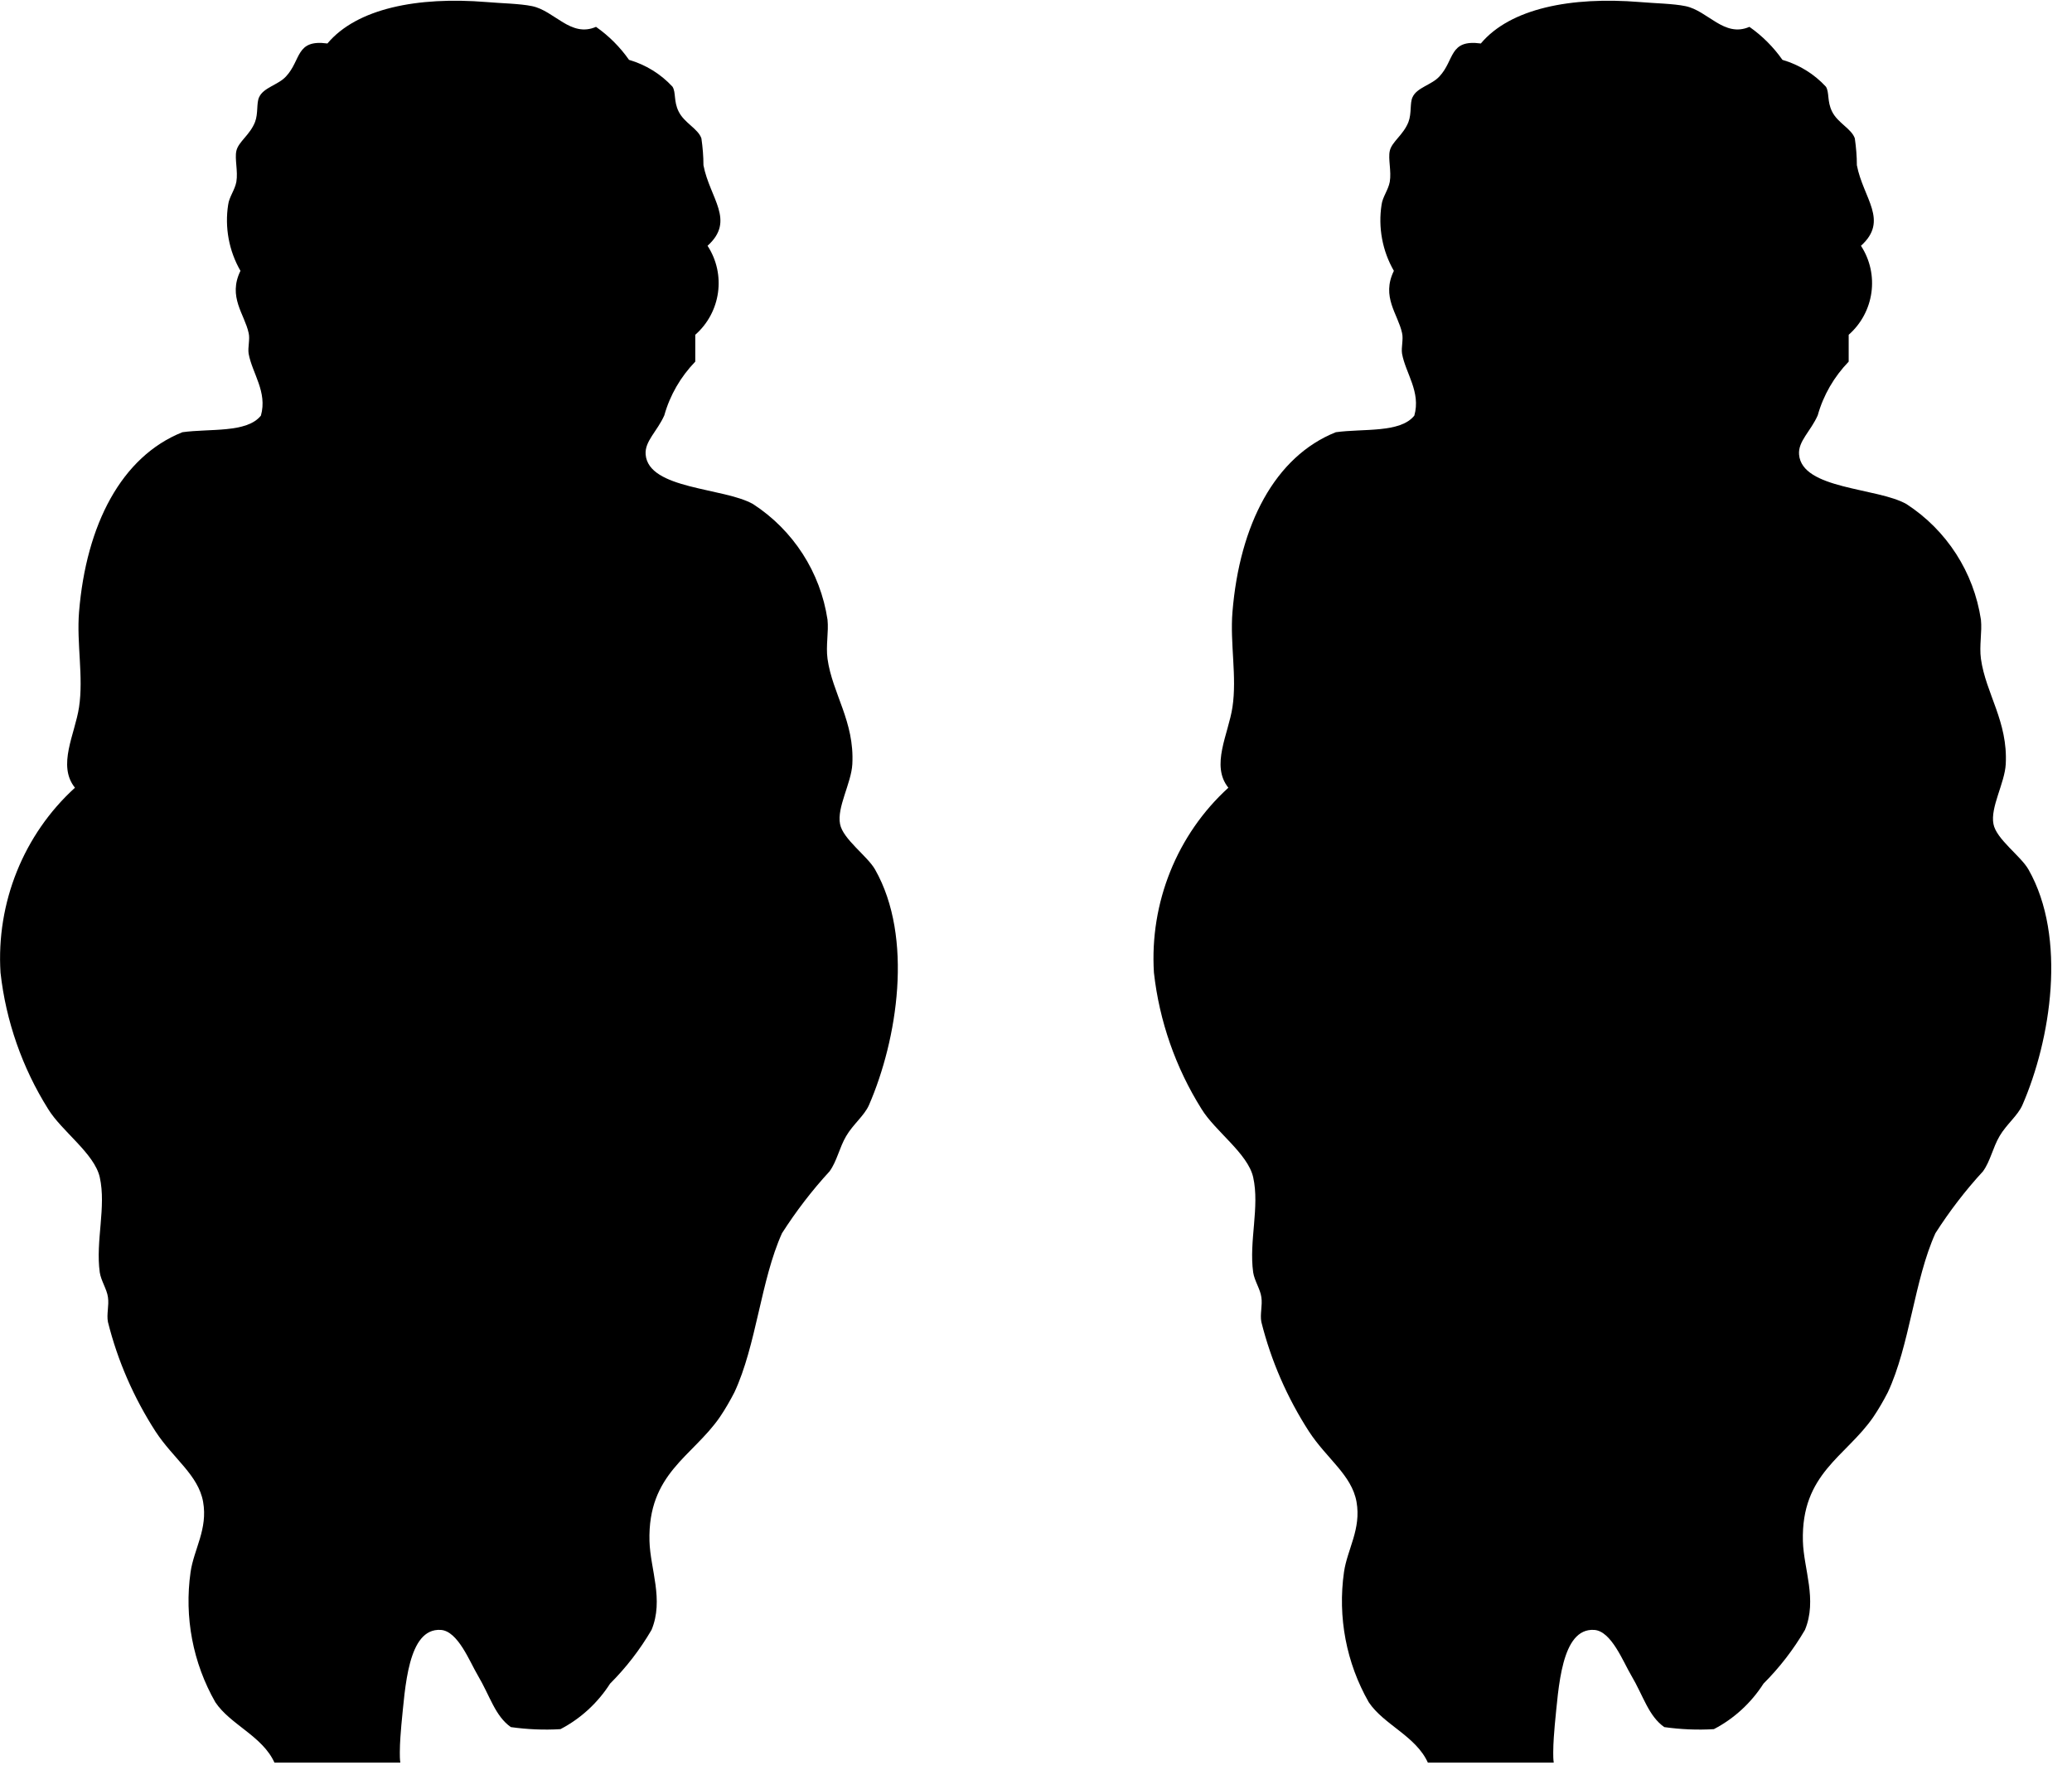 <?xml version="1.0" encoding="UTF-8"?> <svg xmlns="http://www.w3.org/2000/svg" xmlns:xlink="http://www.w3.org/1999/xlink" fill="none" height="69" viewBox="0 0 81 69" width="81"><clipPath id="a"><path d="m0 0h35.09v68.92h-35.09z"></path></clipPath><clipPath id="b"><path d="m45.09 0h35.09v68.92h-35.09z"></path></clipPath><g clip-path="url(#a)"><path d="m15.65 68.92c-.02-.13-.02-.27-.02-.4 0-.38.04-.83.06-1.07.15-1.46.25-3.8 1.54-3.72.67.04 1.13 1.24 1.45 1.78.48.81.67 1.58 1.29 2.02.64.09 1.29.12 1.94.08.79-.41 1.46-1.03 1.94-1.78.63-.63 1.17-1.33 1.62-2.1.49-1.18-.05-2.38-.08-3.47-.07-2.65 1.68-3.3 2.75-4.85.21-.31.4-.64.57-.97.86-1.84 1.03-4.38 1.86-6.22.55-.86 1.17-1.67 1.86-2.42.29-.4.38-.92.65-1.38s.71-.8.89-1.21c1.11-2.55 1.75-6.55.24-9.21-.3-.53-1.26-1.19-1.37-1.78-.13-.65.44-1.6.48-2.34.09-1.67-.78-2.76-.97-4.12-.07-.52.05-1.05 0-1.53-.28-1.86-1.34-3.5-2.91-4.52-1.14-.65-4.09-.57-4.2-1.94-.04-.52.45-.9.73-1.53.22-.79.64-1.51 1.21-2.1v-1.05c1-.88 1.21-2.36.48-3.48 1.1-.99.09-1.85-.16-3.15 0-.35-.03-.7-.08-1.05-.13-.38-.67-.6-.89-1.05-.2-.4-.1-.75-.24-.97-.46-.5-1.05-.86-1.7-1.05-.35-.5-.79-.94-1.29-1.29-.99.43-1.62-.63-2.5-.81-.48-.1-1.21-.11-1.78-.16-2.7-.22-5.07.25-6.22 1.62-1.25-.17-1.02.65-1.62 1.29-.3.33-.88.43-1.05.81-.11.23-.03.63-.16.97-.2.51-.65.77-.73 1.13-.07.32.07.79 0 1.21-.06.32-.28.59-.32.89-.14.89.03 1.81.48 2.59-.5 1.02.16 1.69.32 2.43.06.25-.04.56 0 .81.14.77.74 1.49.48 2.42-.55.69-1.99.5-3.07.65-2.38.95-3.76 3.61-4.04 7.03-.1 1.23.18 2.53 0 3.72-.16 1.06-.86 2.28-.16 3.15-2.01 1.83-3.08 4.5-2.91 7.23.21 1.89.85 3.72 1.86 5.33.53.87 1.81 1.74 2.02 2.67.26 1.16-.17 2.5 0 3.72.05.33.28.66.32.97.05.33-.06.66 0 .97.38 1.52 1.01 2.96 1.86 4.28.7 1.07 1.67 1.7 1.86 2.75.19 1.07-.36 1.85-.49 2.75-.25 1.76.09 3.55.97 5.09.59.88 1.84 1.32 2.31 2.36z" fill="#000"></path></g><g clip-path="url(#b)"><path d="m60.74 68.92c-.02-.13-.02-.27-.02-.4 0-.38.04-.83.06-1.07.15-1.46.25-3.8 1.54-3.72.67.04 1.13 1.24 1.45 1.78.48.81.67 1.58 1.29 2.02.64.09 1.29.12 1.94.08.79-.41 1.46-1.03 1.94-1.78.63-.63 1.17-1.33 1.62-2.1.49-1.18-.05-2.38-.08-3.47-.07-2.65 1.68-3.3 2.75-4.85.21-.31.4-.64.57-.97.86-1.84 1.03-4.38 1.86-6.22.55-.86 1.17-1.67 1.86-2.42.29-.4.38-.92.65-1.38s.71-.8.89-1.21c1.11-2.55 1.75-6.55.24-9.21-.3-.53-1.26-1.19-1.37-1.78-.13-.65.44-1.6.48-2.34.09-1.67-.78-2.76-.97-4.12-.07-.52.05-1.05 0-1.53-.28-1.86-1.34-3.5-2.91-4.52-1.14-.65-4.09-.57-4.2-1.94-.04-.52.45-.9.73-1.53.22-.79.64-1.51 1.21-2.1v-1.05c1-.88 1.21-2.36.48-3.48 1.1-.99.09-1.85-.16-3.15 0-.35-.03-.7-.08-1.05-.13-.38-.67-.6-.89-1.05-.2-.4-.1-.75-.24-.97-.46-.5-1.05-.86-1.7-1.05-.35-.5-.79-.94-1.29-1.29-.99.43-1.62-.63-2.5-.81-.48-.1-1.21-.11-1.78-.16-2.7-.22-5.07.25-6.22 1.62-1.25-.17-1.02.65-1.62 1.29-.3.33-.88.43-1.05.81-.11.23-.03.63-.16.97-.2.51-.65.77-.73 1.13-.07.32.07.79 0 1.21-.06.32-.28.59-.32.89-.14.89.03 1.81.48 2.59-.5 1.02.16 1.69.32 2.43.06.25-.04.56 0 .81.14.77.74 1.49.48 2.42-.55.69-1.99.5-3.07.65-2.38.95-3.76 3.61-4.04 7.03-.1 1.23.18 2.53 0 3.72-.16 1.06-.86 2.28-.16 3.15-2.01 1.83-3.08 4.5-2.91 7.23.21 1.89.85 3.72 1.86 5.33.53.87 1.81 1.74 2.02 2.67.26 1.16-.17 2.5 0 3.72.05.33.28.66.32.97.05.33-.06.66 0 .97.38 1.52 1.01 2.96 1.86 4.28.7 1.07 1.67 1.7 1.86 2.75.19 1.07-.36 1.85-.49 2.75-.25 1.76.09 3.55.97 5.09.59.88 1.84 1.32 2.31 2.36z" fill="#000"></path></g></svg> 